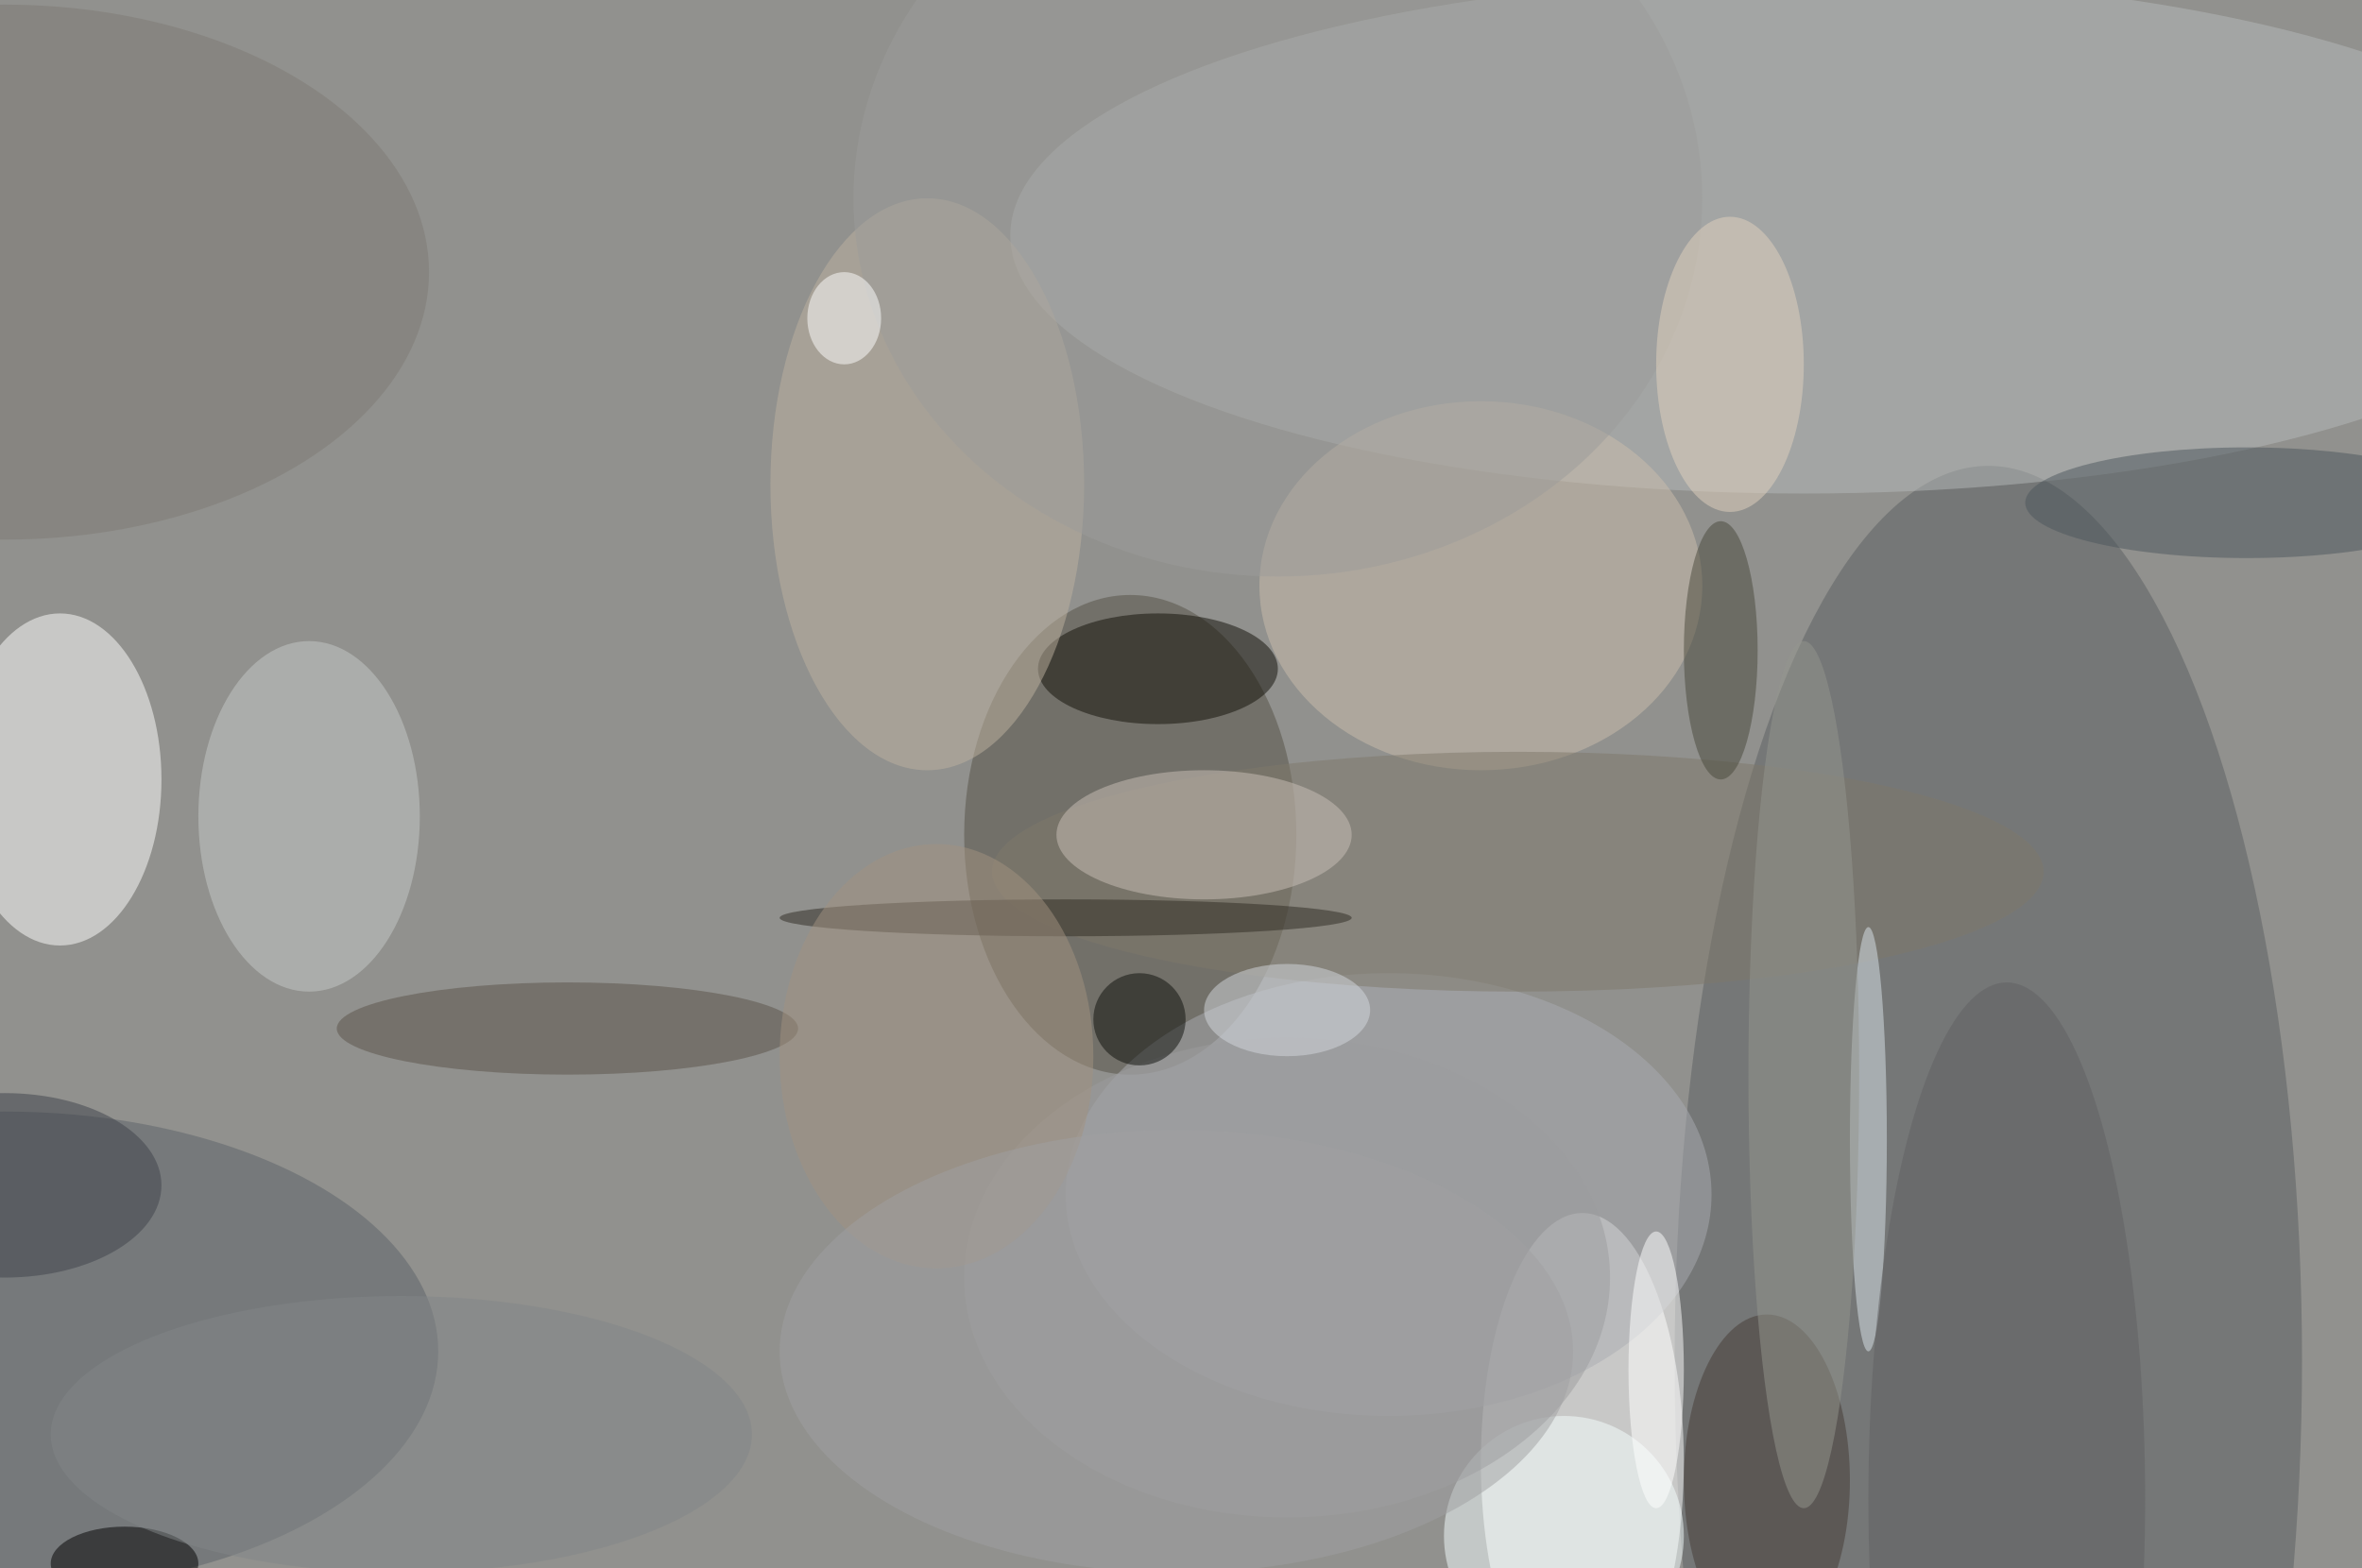 <svg xmlns="http://www.w3.org/2000/svg" width="1024" height="680"><path fill="#91918e" d="M0 0h1024v680H0z"/><g fill-opacity=".502" transform="matrix(4 0 0 4 2 2)"><ellipse cx="215" cy="147" fill="#5a5e61" rx="34" ry="97"/><ellipse cx="171" cy="158" fill="#fff" rx="11" ry="27"/><ellipse cx="195" cy="25" fill="#b6baba" rx="86" ry="28"/><ellipse cx="6" cy="84" fill="#fffffd" rx="11" ry="18"/><ellipse cx="122" cy="90" fill="#555044" rx="18" ry="26"/><ellipse cy="146" fill="#5d6268" rx="47" ry="26"/><ellipse cx="150" cy="129" fill="#aaacb1" rx="35" ry="24"/><ellipse cx="160" cy="63" fill="#ccbeac" rx="24" ry="20"/><ellipse cx="164" cy="94" fill="#7e786b" rx="57" ry="13"/><ellipse cx="33" cy="88" fill="#c6c9c8" rx="12" ry="19"/><ellipse cx="125" cy="72" fill="#100e06" rx="13" ry="6"/><ellipse cx="100" cy="52" fill="#beb2a0" rx="17" ry="31"/><circle cx="169" cy="166" r="13" fill="#f6ffff"/><ellipse cx="130" cy="90" fill="#cac0b7" rx="16" ry="7"/><ellipse cx="61" cy="111" fill="#5a5348" rx="25" ry="5"/><ellipse cx="202" cy="123" fill="#dae4ea" rx="2" ry="23"/><ellipse cx="191" cy="160" fill="#453b34" rx="9" ry="18"/><ellipse cx="139" cy="138" fill="#9c9c9e" rx="35" ry="26"/><ellipse cx="243" cy="54" fill="#4c565d" rx="24" ry="6"/><ellipse cy="29" fill="#7e7a74" rx="46" ry="29"/><ellipse cx="138" cy="21" fill="#9c9c9a" rx="46" ry="41"/><ellipse cx="186" cy="70" fill="#48483b" rx="4" ry="14"/><ellipse cx="115" cy="99" fill="#2f2a23" rx="31" ry="2"/><ellipse cx="91" cy="34" fill="#fff" rx="4" ry="5"/><ellipse cx="13" cy="169" rx="8" ry="4"/><ellipse cx="187" cy="39" fill="#e2d2be" rx="8" ry="16"/><ellipse cx="179" cy="148" fill="#fff" rx="3" ry="15"/><ellipse cy="128" fill="#3f424a" rx="17" ry="10"/><ellipse cx="101" cy="114" fill="#a29180" rx="17" ry="23"/><ellipse cx="43" cy="155" fill="#818588" rx="38" ry="15"/><ellipse cx="195" cy="116" fill="#93958d" rx="6" ry="47"/><circle cx="123" cy="110" r="5" fill="#0d0f0b"/><ellipse cx="217" cy="162" fill="#616062" rx="15" ry="56"/><ellipse cx="127" cy="146" fill="#9f9fa2" rx="43" ry="24"/><ellipse cx="139" cy="109" fill="#d3d8dd" rx="9" ry="5"/></g></svg>